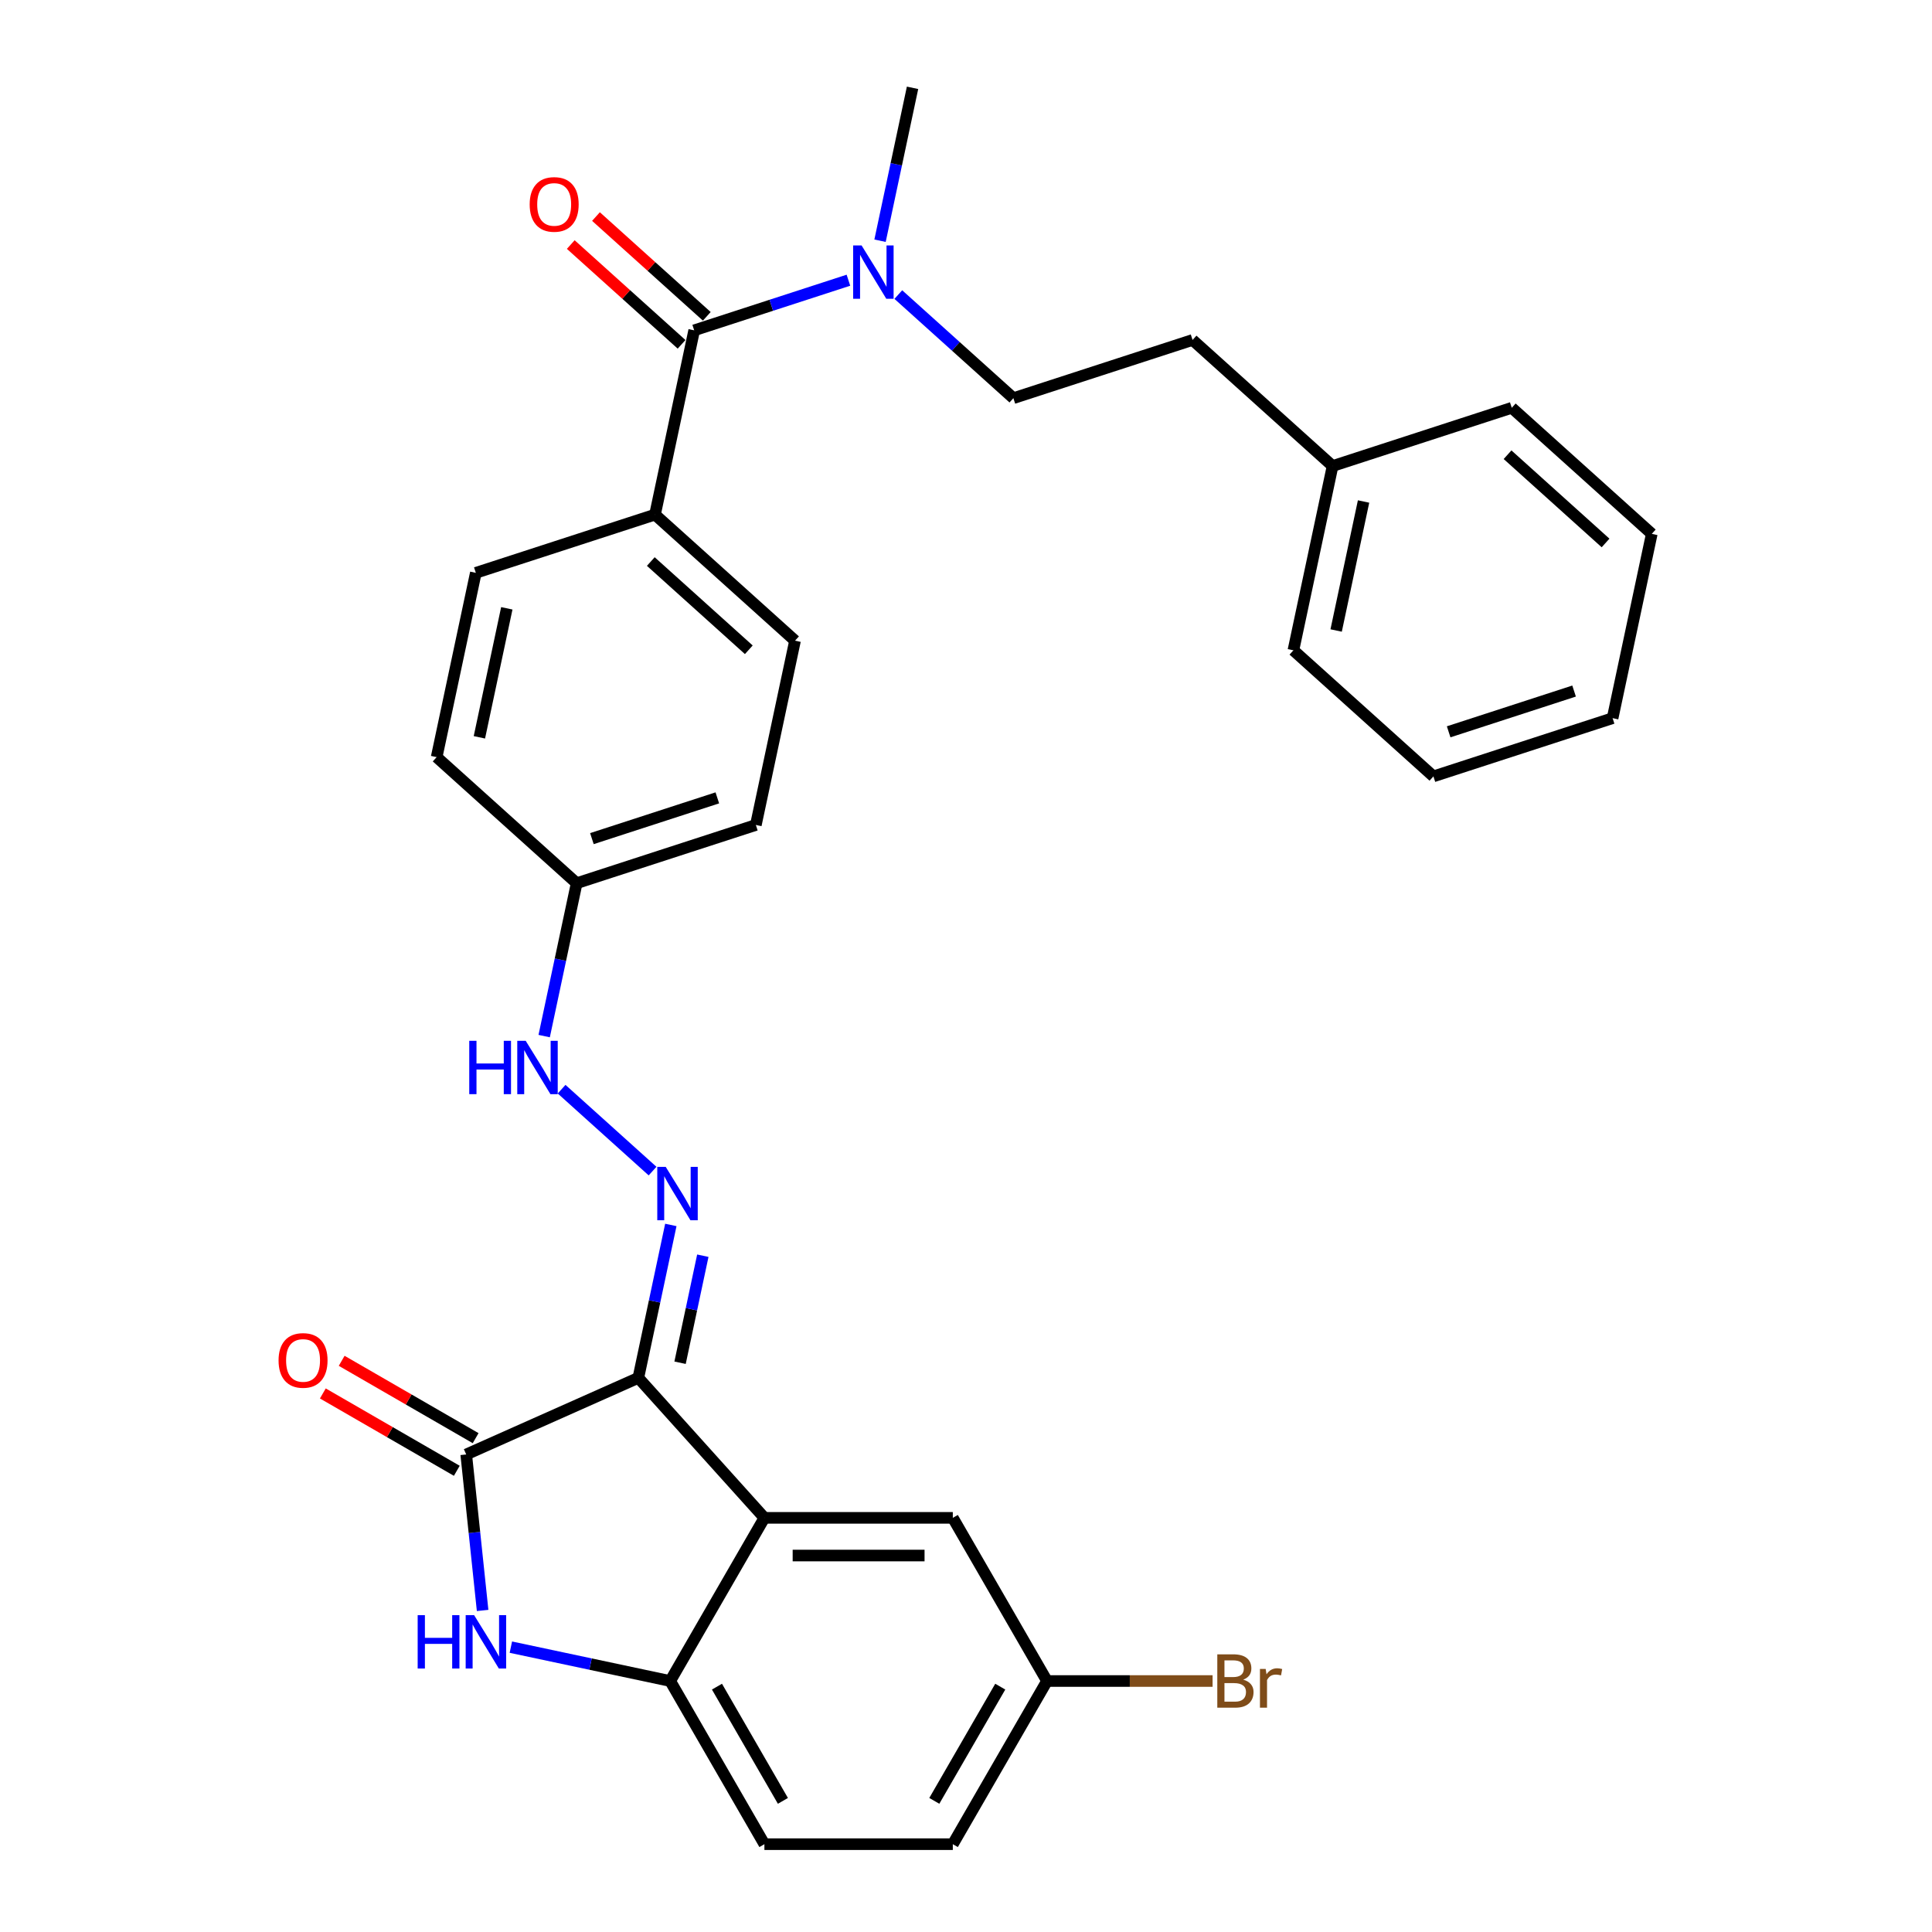 <?xml version='1.0' encoding='iso-8859-1'?>
<svg version='1.1' baseProfile='full'
              xmlns='http://www.w3.org/2000/svg'
                      xmlns:rdkit='http://www.rdkit.org/xml'
                      xmlns:xlink='http://www.w3.org/1999/xlink'
                  xml:space='preserve'
width='1000px' height='1000px' viewBox='0 0 1000 1000'>
<!-- END OF HEADER -->
<rect style='opacity:1.0;fill:#FFFFFF;stroke:none' width='1000' height='1000' x='0' y='0'> </rect>
<path class='bond-0' d='M 365.834,163.73 L 337.156,137.909' style='fill:none;fill-rule:evenodd;stroke:#000000;stroke-width:6px;stroke-linecap:butt;stroke-linejoin:miter;stroke-opacity:1' />
<path class='bond-0' d='M 337.156,137.909 L 308.479,112.087' style='fill:none;fill-rule:evenodd;stroke:#FF0000;stroke-width:6px;stroke-linecap:butt;stroke-linejoin:miter;stroke-opacity:1' />
<path class='bond-0' d='M 352.783,178.224 L 324.106,152.403' style='fill:none;fill-rule:evenodd;stroke:#000000;stroke-width:6px;stroke-linecap:butt;stroke-linejoin:miter;stroke-opacity:1' />
<path class='bond-0' d='M 324.106,152.403 L 295.428,126.581' style='fill:none;fill-rule:evenodd;stroke:#FF0000;stroke-width:6px;stroke-linecap:butt;stroke-linejoin:miter;stroke-opacity:1' />
<path class='bond-1' d='M 359.308,170.977 L 399.226,158.007' style='fill:none;fill-rule:evenodd;stroke:#000000;stroke-width:6px;stroke-linecap:butt;stroke-linejoin:miter;stroke-opacity:1' />
<path class='bond-1' d='M 399.226,158.007 L 439.143,145.037' style='fill:none;fill-rule:evenodd;stroke:#0000FF;stroke-width:6px;stroke-linecap:butt;stroke-linejoin:miter;stroke-opacity:1' />
<path class='bond-2' d='M 359.308,170.977 L 339.033,266.365' style='fill:none;fill-rule:evenodd;stroke:#000000;stroke-width:6px;stroke-linecap:butt;stroke-linejoin:miter;stroke-opacity:1' />
<path class='bond-3' d='M 455.507,124.596 L 463.918,85.025' style='fill:none;fill-rule:evenodd;stroke:#0000FF;stroke-width:6px;stroke-linecap:butt;stroke-linejoin:miter;stroke-opacity:1' />
<path class='bond-3' d='M 463.918,85.025 L 472.329,45.455' style='fill:none;fill-rule:evenodd;stroke:#000000;stroke-width:6px;stroke-linecap:butt;stroke-linejoin:miter;stroke-opacity:1' />
<path class='bond-4' d='M 464.966,152.468 L 494.745,179.281' style='fill:none;fill-rule:evenodd;stroke:#0000FF;stroke-width:6px;stroke-linecap:butt;stroke-linejoin:miter;stroke-opacity:1' />
<path class='bond-4' d='M 494.745,179.281 L 524.525,206.095' style='fill:none;fill-rule:evenodd;stroke:#000000;stroke-width:6px;stroke-linecap:butt;stroke-linejoin:miter;stroke-opacity:1' />
<path class='bond-5' d='M 541.933,870.092 L 493.174,954.545' style='fill:none;fill-rule:evenodd;stroke:#000000;stroke-width:6px;stroke-linecap:butt;stroke-linejoin:miter;stroke-opacity:1' />
<path class='bond-5' d='M 517.729,873.008 L 483.597,932.126' style='fill:none;fill-rule:evenodd;stroke:#000000;stroke-width:6px;stroke-linecap:butt;stroke-linejoin:miter;stroke-opacity:1' />
<path class='bond-6' d='M 541.933,870.092 L 493.174,785.638' style='fill:none;fill-rule:evenodd;stroke:#000000;stroke-width:6px;stroke-linecap:butt;stroke-linejoin:miter;stroke-opacity:1' />
<path class='bond-7' d='M 541.933,870.092 L 584.783,870.092' style='fill:none;fill-rule:evenodd;stroke:#000000;stroke-width:6px;stroke-linecap:butt;stroke-linejoin:miter;stroke-opacity:1' />
<path class='bond-7' d='M 584.783,870.092 L 627.633,870.092' style='fill:none;fill-rule:evenodd;stroke:#7F4C19;stroke-width:6px;stroke-linecap:butt;stroke-linejoin:miter;stroke-opacity:1' />
<path class='bond-8' d='M 493.174,954.545 L 395.655,954.545' style='fill:none;fill-rule:evenodd;stroke:#000000;stroke-width:6px;stroke-linecap:butt;stroke-linejoin:miter;stroke-opacity:1' />
<path class='bond-9' d='M 395.655,954.545 L 346.896,870.092' style='fill:none;fill-rule:evenodd;stroke:#000000;stroke-width:6px;stroke-linecap:butt;stroke-linejoin:miter;stroke-opacity:1' />
<path class='bond-9' d='M 405.232,932.126 L 371.101,873.008' style='fill:none;fill-rule:evenodd;stroke:#000000;stroke-width:6px;stroke-linecap:butt;stroke-linejoin:miter;stroke-opacity:1' />
<path class='bond-10' d='M 346.896,870.092 L 395.655,785.638' style='fill:none;fill-rule:evenodd;stroke:#000000;stroke-width:6px;stroke-linecap:butt;stroke-linejoin:miter;stroke-opacity:1' />
<path class='bond-11' d='M 346.896,870.092 L 305.658,861.326' style='fill:none;fill-rule:evenodd;stroke:#000000;stroke-width:6px;stroke-linecap:butt;stroke-linejoin:miter;stroke-opacity:1' />
<path class='bond-11' d='M 305.658,861.326 L 264.42,852.561' style='fill:none;fill-rule:evenodd;stroke:#0000FF;stroke-width:6px;stroke-linecap:butt;stroke-linejoin:miter;stroke-opacity:1' />
<path class='bond-12' d='M 395.655,785.638 L 493.174,785.638' style='fill:none;fill-rule:evenodd;stroke:#000000;stroke-width:6px;stroke-linecap:butt;stroke-linejoin:miter;stroke-opacity:1' />
<path class='bond-12' d='M 410.283,805.142 L 478.546,805.142' style='fill:none;fill-rule:evenodd;stroke:#000000;stroke-width:6px;stroke-linecap:butt;stroke-linejoin:miter;stroke-opacity:1' />
<path class='bond-13' d='M 395.655,785.638 L 330.403,713.168' style='fill:none;fill-rule:evenodd;stroke:#000000;stroke-width:6px;stroke-linecap:butt;stroke-linejoin:miter;stroke-opacity:1' />
<path class='bond-14' d='M 249.801,833.57 L 245.558,793.201' style='fill:none;fill-rule:evenodd;stroke:#0000FF;stroke-width:6px;stroke-linecap:butt;stroke-linejoin:miter;stroke-opacity:1' />
<path class='bond-14' d='M 245.558,793.201 L 241.315,752.832' style='fill:none;fill-rule:evenodd;stroke:#000000;stroke-width:6px;stroke-linecap:butt;stroke-linejoin:miter;stroke-opacity:1' />
<path class='bond-15' d='M 241.315,752.832 L 330.403,713.168' style='fill:none;fill-rule:evenodd;stroke:#000000;stroke-width:6px;stroke-linecap:butt;stroke-linejoin:miter;stroke-opacity:1' />
<path class='bond-16' d='M 246.191,744.387 L 211.522,724.371' style='fill:none;fill-rule:evenodd;stroke:#000000;stroke-width:6px;stroke-linecap:butt;stroke-linejoin:miter;stroke-opacity:1' />
<path class='bond-16' d='M 211.522,724.371 L 176.853,704.354' style='fill:none;fill-rule:evenodd;stroke:#FF0000;stroke-width:6px;stroke-linecap:butt;stroke-linejoin:miter;stroke-opacity:1' />
<path class='bond-16' d='M 236.439,761.278 L 201.77,741.261' style='fill:none;fill-rule:evenodd;stroke:#000000;stroke-width:6px;stroke-linecap:butt;stroke-linejoin:miter;stroke-opacity:1' />
<path class='bond-16' d='M 201.77,741.261 L 167.101,721.245' style='fill:none;fill-rule:evenodd;stroke:#FF0000;stroke-width:6px;stroke-linecap:butt;stroke-linejoin:miter;stroke-opacity:1' />
<path class='bond-17' d='M 330.403,713.168 L 338.814,673.597' style='fill:none;fill-rule:evenodd;stroke:#000000;stroke-width:6px;stroke-linecap:butt;stroke-linejoin:miter;stroke-opacity:1' />
<path class='bond-17' d='M 338.814,673.597 L 347.224,634.027' style='fill:none;fill-rule:evenodd;stroke:#0000FF;stroke-width:6px;stroke-linecap:butt;stroke-linejoin:miter;stroke-opacity:1' />
<path class='bond-17' d='M 352.003,705.352 L 357.891,677.652' style='fill:none;fill-rule:evenodd;stroke:#000000;stroke-width:6px;stroke-linecap:butt;stroke-linejoin:miter;stroke-opacity:1' />
<path class='bond-17' d='M 357.891,677.652 L 363.779,649.953' style='fill:none;fill-rule:evenodd;stroke:#0000FF;stroke-width:6px;stroke-linecap:butt;stroke-linejoin:miter;stroke-opacity:1' />
<path class='bond-18' d='M 337.766,606.155 L 290.684,563.762' style='fill:none;fill-rule:evenodd;stroke:#0000FF;stroke-width:6px;stroke-linecap:butt;stroke-linejoin:miter;stroke-opacity:1' />
<path class='bond-19' d='M 281.661,536.281 L 290.072,496.71' style='fill:none;fill-rule:evenodd;stroke:#0000FF;stroke-width:6px;stroke-linecap:butt;stroke-linejoin:miter;stroke-opacity:1' />
<path class='bond-19' d='M 290.072,496.71 L 298.483,457.14' style='fill:none;fill-rule:evenodd;stroke:#000000;stroke-width:6px;stroke-linecap:butt;stroke-linejoin:miter;stroke-opacity:1' />
<path class='bond-20' d='M 298.483,457.14 L 391.228,427.005' style='fill:none;fill-rule:evenodd;stroke:#000000;stroke-width:6px;stroke-linecap:butt;stroke-linejoin:miter;stroke-opacity:1' />
<path class='bond-20' d='M 306.367,434.071 L 371.289,412.976' style='fill:none;fill-rule:evenodd;stroke:#000000;stroke-width:6px;stroke-linecap:butt;stroke-linejoin:miter;stroke-opacity:1' />
<path class='bond-21' d='M 298.483,457.14 L 226.012,391.887' style='fill:none;fill-rule:evenodd;stroke:#000000;stroke-width:6px;stroke-linecap:butt;stroke-linejoin:miter;stroke-opacity:1' />
<path class='bond-22' d='M 391.228,427.005 L 411.504,331.617' style='fill:none;fill-rule:evenodd;stroke:#000000;stroke-width:6px;stroke-linecap:butt;stroke-linejoin:miter;stroke-opacity:1' />
<path class='bond-23' d='M 411.504,331.617 L 339.033,266.365' style='fill:none;fill-rule:evenodd;stroke:#000000;stroke-width:6px;stroke-linecap:butt;stroke-linejoin:miter;stroke-opacity:1' />
<path class='bond-23' d='M 387.582,336.324 L 336.853,290.647' style='fill:none;fill-rule:evenodd;stroke:#000000;stroke-width:6px;stroke-linecap:butt;stroke-linejoin:miter;stroke-opacity:1' />
<path class='bond-24' d='M 339.033,266.365 L 246.287,296.5' style='fill:none;fill-rule:evenodd;stroke:#000000;stroke-width:6px;stroke-linecap:butt;stroke-linejoin:miter;stroke-opacity:1' />
<path class='bond-25' d='M 246.287,296.5 L 226.012,391.887' style='fill:none;fill-rule:evenodd;stroke:#000000;stroke-width:6px;stroke-linecap:butt;stroke-linejoin:miter;stroke-opacity:1' />
<path class='bond-25' d='M 262.324,314.863 L 248.131,381.634' style='fill:none;fill-rule:evenodd;stroke:#000000;stroke-width:6px;stroke-linecap:butt;stroke-linejoin:miter;stroke-opacity:1' />
<path class='bond-26' d='M 689.741,241.213 L 669.465,336.6' style='fill:none;fill-rule:evenodd;stroke:#000000;stroke-width:6px;stroke-linecap:butt;stroke-linejoin:miter;stroke-opacity:1' />
<path class='bond-26' d='M 705.777,259.576 L 691.584,326.347' style='fill:none;fill-rule:evenodd;stroke:#000000;stroke-width:6px;stroke-linecap:butt;stroke-linejoin:miter;stroke-opacity:1' />
<path class='bond-27' d='M 689.741,241.213 L 782.486,211.078' style='fill:none;fill-rule:evenodd;stroke:#000000;stroke-width:6px;stroke-linecap:butt;stroke-linejoin:miter;stroke-opacity:1' />
<path class='bond-28' d='M 689.741,241.213 L 617.27,175.96' style='fill:none;fill-rule:evenodd;stroke:#000000;stroke-width:6px;stroke-linecap:butt;stroke-linejoin:miter;stroke-opacity:1' />
<path class='bond-29' d='M 669.465,336.6 L 741.936,401.853' style='fill:none;fill-rule:evenodd;stroke:#000000;stroke-width:6px;stroke-linecap:butt;stroke-linejoin:miter;stroke-opacity:1' />
<path class='bond-30' d='M 782.486,211.078 L 854.957,276.33' style='fill:none;fill-rule:evenodd;stroke:#000000;stroke-width:6px;stroke-linecap:butt;stroke-linejoin:miter;stroke-opacity:1' />
<path class='bond-30' d='M 780.307,235.36 L 831.036,281.037' style='fill:none;fill-rule:evenodd;stroke:#000000;stroke-width:6px;stroke-linecap:butt;stroke-linejoin:miter;stroke-opacity:1' />
<path class='bond-31' d='M 617.27,175.96 L 524.525,206.095' style='fill:none;fill-rule:evenodd;stroke:#000000;stroke-width:6px;stroke-linecap:butt;stroke-linejoin:miter;stroke-opacity:1' />
<path class='bond-32' d='M 741.936,401.853 L 834.682,371.718' style='fill:none;fill-rule:evenodd;stroke:#000000;stroke-width:6px;stroke-linecap:butt;stroke-linejoin:miter;stroke-opacity:1' />
<path class='bond-32' d='M 749.821,378.784 L 814.743,357.689' style='fill:none;fill-rule:evenodd;stroke:#000000;stroke-width:6px;stroke-linecap:butt;stroke-linejoin:miter;stroke-opacity:1' />
<path class='bond-33' d='M 854.957,276.33 L 834.682,371.718' style='fill:none;fill-rule:evenodd;stroke:#000000;stroke-width:6px;stroke-linecap:butt;stroke-linejoin:miter;stroke-opacity:1' />
<path  class='atom-1' d='M 274.161 105.802
Q 274.161 99.171, 277.437 95.465
Q 280.714 91.76, 286.838 91.76
Q 292.962 91.76, 296.239 95.465
Q 299.515 99.171, 299.515 105.802
Q 299.515 112.512, 296.2 116.334
Q 292.884 120.118, 286.838 120.118
Q 280.753 120.118, 277.437 116.334
Q 274.161 112.551, 274.161 105.802
M 286.838 116.998
Q 291.051 116.998, 293.313 114.189
Q 295.615 111.341, 295.615 105.802
Q 295.615 100.38, 293.313 97.65
Q 291.051 94.88, 286.838 94.88
Q 282.625 94.88, 280.324 97.611
Q 278.061 100.341, 278.061 105.802
Q 278.061 111.38, 280.324 114.189
Q 282.625 116.998, 286.838 116.998
' fill='#FF0000'/>
<path  class='atom-2' d='M 445.949 127.034
L 454.999 141.661
Q 455.896 143.105, 457.34 145.718
Q 458.783 148.332, 458.861 148.488
L 458.861 127.034
L 462.528 127.034
L 462.528 154.651
L 458.744 154.651
L 449.031 138.658
Q 447.9 136.785, 446.691 134.64
Q 445.52 132.495, 445.169 131.831
L 445.169 154.651
L 441.581 154.651
L 441.581 127.034
L 445.949 127.034
' fill='#0000FF'/>
<path  class='atom-9' d='M 216.187 836.008
L 219.932 836.008
L 219.932 847.749
L 234.052 847.749
L 234.052 836.008
L 237.797 836.008
L 237.797 863.625
L 234.052 863.625
L 234.052 850.87
L 219.932 850.87
L 219.932 863.625
L 216.187 863.625
L 216.187 836.008
' fill='#0000FF'/>
<path  class='atom-9' d='M 245.404 836.008
L 254.453 850.636
Q 255.351 852.079, 256.794 854.693
Q 258.237 857.306, 258.315 857.462
L 258.315 836.008
L 261.982 836.008
L 261.982 863.625
L 258.198 863.625
L 248.485 847.632
Q 247.354 845.76, 246.145 843.614
Q 244.975 841.469, 244.624 840.806
L 244.624 863.625
L 241.035 863.625
L 241.035 836.008
L 245.404 836.008
' fill='#0000FF'/>
<path  class='atom-12' d='M 344.573 603.972
L 353.623 618.599
Q 354.52 620.043, 355.963 622.656
Q 357.407 625.27, 357.485 625.426
L 357.485 603.972
L 361.151 603.972
L 361.151 631.589
L 357.368 631.589
L 347.655 615.596
Q 346.524 613.723, 345.314 611.578
Q 344.144 609.433, 343.793 608.769
L 343.793 631.589
L 340.204 631.589
L 340.204 603.972
L 344.573 603.972
' fill='#0000FF'/>
<path  class='atom-13' d='M 144.184 704.151
Q 144.184 697.52, 147.46 693.814
Q 150.737 690.108, 156.861 690.108
Q 162.985 690.108, 166.262 693.814
Q 169.539 697.52, 169.539 704.151
Q 169.539 710.86, 166.223 714.683
Q 162.907 718.467, 156.861 718.467
Q 150.776 718.467, 147.46 714.683
Q 144.184 710.899, 144.184 704.151
M 156.861 715.346
Q 161.074 715.346, 163.336 712.537
Q 165.638 709.69, 165.638 704.151
Q 165.638 698.729, 163.336 695.998
Q 161.074 693.229, 156.861 693.229
Q 152.648 693.229, 150.347 695.959
Q 148.085 698.69, 148.085 704.151
Q 148.085 709.729, 150.347 712.537
Q 152.648 715.346, 156.861 715.346
' fill='#FF0000'/>
<path  class='atom-14' d='M 242.886 538.719
L 246.631 538.719
L 246.631 550.46
L 260.752 550.46
L 260.752 538.719
L 264.496 538.719
L 264.496 566.336
L 260.752 566.336
L 260.752 553.581
L 246.631 553.581
L 246.631 566.336
L 242.886 566.336
L 242.886 538.719
' fill='#0000FF'/>
<path  class='atom-14' d='M 272.103 538.719
L 281.152 553.347
Q 282.05 554.79, 283.493 557.403
Q 284.936 560.017, 285.014 560.173
L 285.014 538.719
L 288.681 538.719
L 288.681 566.336
L 284.897 566.336
L 275.184 550.343
Q 274.053 548.471, 272.844 546.325
Q 271.674 544.18, 271.323 543.517
L 271.323 566.336
L 267.734 566.336
L 267.734 538.719
L 272.103 538.719
' fill='#0000FF'/>
<path  class='atom-21' d='M 643.489 869.39
Q 646.142 870.131, 647.468 871.769
Q 648.833 873.368, 648.833 875.748
Q 648.833 879.571, 646.376 881.755
Q 643.957 883.9, 639.354 883.9
L 630.071 883.9
L 630.071 856.283
L 638.223 856.283
Q 642.943 856.283, 645.322 858.195
Q 647.702 860.106, 647.702 863.617
Q 647.702 867.79, 643.489 869.39
M 633.776 859.404
L 633.776 868.063
L 638.223 868.063
Q 640.954 868.063, 642.358 866.971
Q 643.801 865.84, 643.801 863.617
Q 643.801 859.404, 638.223 859.404
L 633.776 859.404
M 639.354 880.78
Q 642.046 880.78, 643.489 879.493
Q 644.932 878.205, 644.932 875.748
Q 644.932 873.485, 643.333 872.354
Q 641.773 871.184, 638.769 871.184
L 633.776 871.184
L 633.776 880.78
L 639.354 880.78
' fill='#7F4C19'/>
<path  class='atom-21' d='M 655.113 863.851
L 655.542 866.62
Q 657.649 863.5, 661.081 863.5
Q 662.174 863.5, 663.656 863.89
L 663.071 867.166
Q 661.393 866.776, 660.457 866.776
Q 658.819 866.776, 657.727 867.439
Q 656.674 868.063, 655.815 869.585
L 655.815 883.9
L 652.149 883.9
L 652.149 863.851
L 655.113 863.851
' fill='#7F4C19'/>
</svg>
